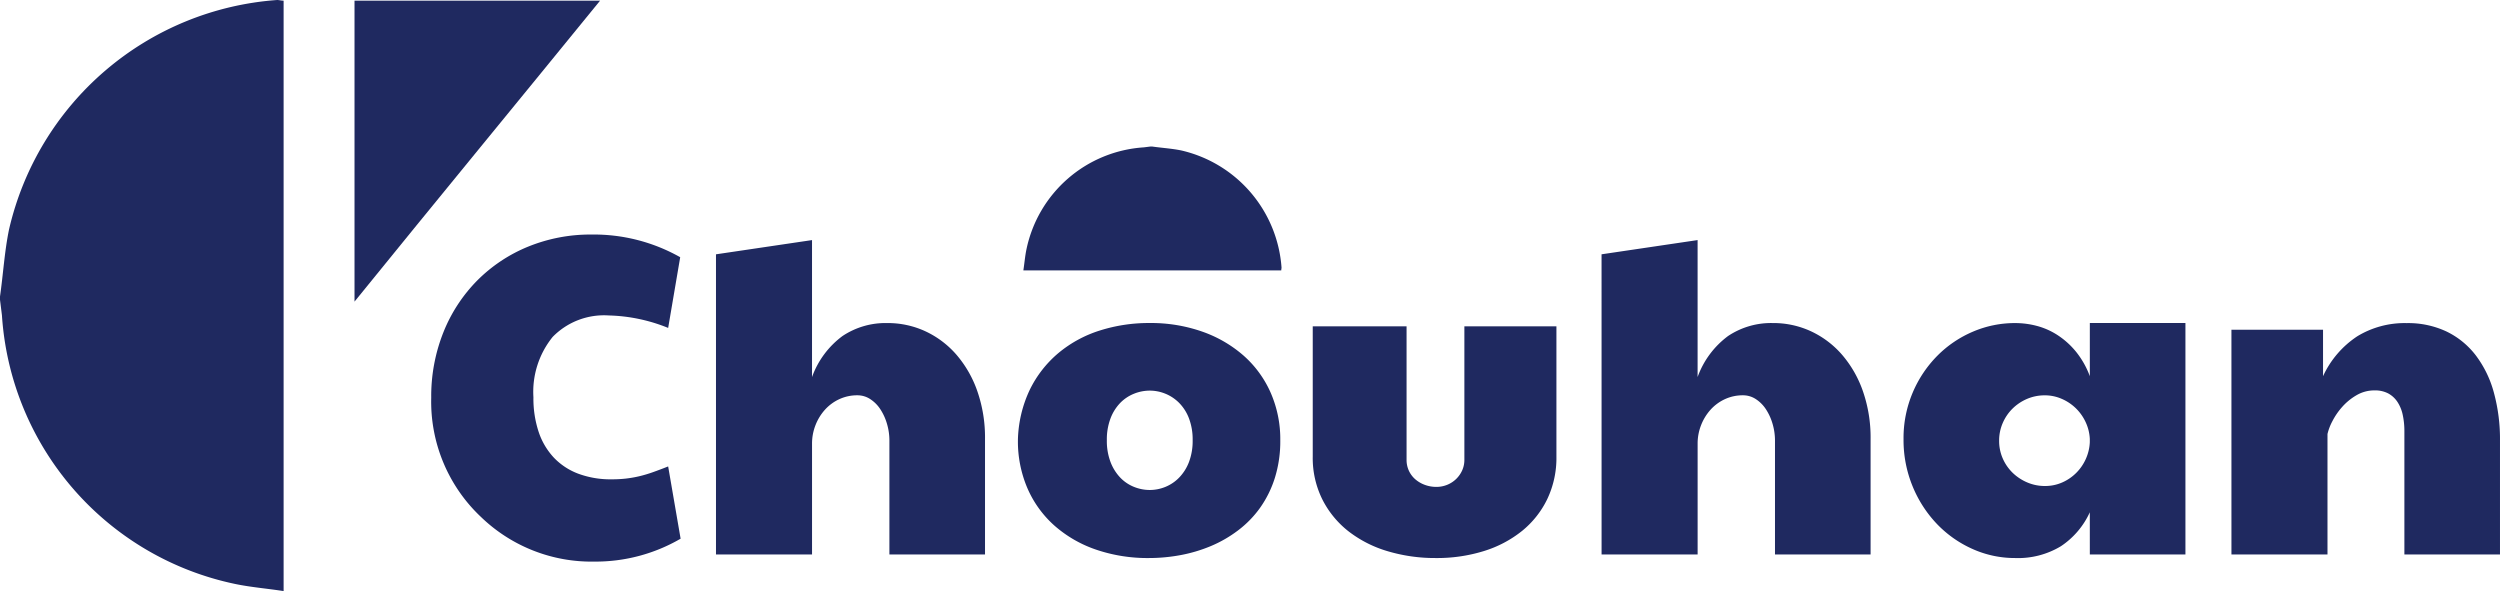 <svg xmlns="http://www.w3.org/2000/svg" width="225.103" height="53.221" viewBox="0 0 225.103 53.221">
  <g id="c-logo" transform="translate(-24.4 -179.8)">
    <g id="Group_5" data-name="Group 5" transform="translate(24.4 179.8)">
      <path id="Path_18" data-name="Path 18" d="M24.4,206.5c.29-2.031.406-4.063.813-6.036A26.736,26.736,0,0,1,49.357,179.8c.174,0,.348.058.58.058v53.163c-1.509-.232-2.96-.348-4.353-.638a26.472,26.472,0,0,1-21.01-24.2L24.4,206.79Z" transform="translate(-24.4 -179.8)" fill="#1f2960"/>
      <path id="Path_19" data-name="Path 19" d="M79.4,179.9h22.113C94.142,188.954,86.829,197.834,79.4,207Z" transform="translate(-47.479 -179.842)" fill="#1f2960"/>
    </g>
    <path id="Path_21" data-name="Path 21" d="M17.517-6.767a11.263,11.263,0,0,0,1.3-.07,10.349,10.349,0,0,0,1.191-.21,11.712,11.712,0,0,0,1.211-.36q.621-.22,1.381-.521l1.121,6.506A15.238,15.238,0,0,1,15.956.641a14.325,14.325,0,0,1-10.19-4,14.257,14.257,0,0,1-4.5-10.75,15.507,15.507,0,0,1,1.1-5.906A14.009,14.009,0,0,1,5.409-24.67,13.84,13.84,0,0,1,9.99-27.717a14.856,14.856,0,0,1,5.726-1.091,15.808,15.808,0,0,1,7.968,2.042L22.6-20.4a15.132,15.132,0,0,0-5.325-1.121A6.463,6.463,0,0,0,12.2-19.589a7.864,7.864,0,0,0-1.732,5.435,9.566,9.566,0,0,0,.47,3.113,6.292,6.292,0,0,0,1.371,2.322,5.89,5.89,0,0,0,2.212,1.451A8.351,8.351,0,0,0,17.517-6.767Zm9.389-20.26,8.648-1.281v12.332a7.942,7.942,0,0,1,2.753-3.7,6.977,6.977,0,0,1,4.014-1.161,8.057,8.057,0,0,1,3.463.751,8.378,8.378,0,0,1,2.793,2.122,10.1,10.1,0,0,1,1.872,3.293,12.7,12.7,0,0,1,.681,4.264V0H42.521V-10.25a5.311,5.311,0,0,0-.22-1.521,4.827,4.827,0,0,0-.6-1.311,3.117,3.117,0,0,0-.911-.911,2.091,2.091,0,0,0-1.151-.34,3.81,3.81,0,0,0-1.632.35,3.983,3.983,0,0,0-1.291.951,4.535,4.535,0,0,0-.851,1.391,4.535,4.535,0,0,0-.31,1.672V0H26.906ZM62.1-10.29a5.347,5.347,0,0,0,.33,1.962,4.2,4.2,0,0,0,.871,1.4,3.531,3.531,0,0,0,1.241.841,3.8,3.8,0,0,0,1.421.28,3.722,3.722,0,0,0,1.411-.28,3.656,3.656,0,0,0,1.241-.841,4.119,4.119,0,0,0,.881-1.4,5.347,5.347,0,0,0,.33-1.962,5.347,5.347,0,0,0-.33-1.962,4.009,4.009,0,0,0-.881-1.391,3.724,3.724,0,0,0-1.241-.831,3.722,3.722,0,0,0-1.411-.28,3.8,3.8,0,0,0-1.421.28,3.6,3.6,0,0,0-1.241.831,4.09,4.09,0,0,0-.871,1.391,5.347,5.347,0,0,0-.33,1.962Zm-8.008,0a11.113,11.113,0,0,1,1.071-4.544,10.081,10.081,0,0,1,2.573-3.3A10.945,10.945,0,0,1,61.45-20.16a14.565,14.565,0,0,1,4.494-.681,13.939,13.939,0,0,1,4.765.781,11.292,11.292,0,0,1,3.724,2.172,9.645,9.645,0,0,1,2.422,3.333,10.4,10.4,0,0,1,.861,4.264,11.059,11.059,0,0,1-.49,3.4A9.664,9.664,0,0,1,75.895-4.2a9.387,9.387,0,0,1-1.982,2.032A11.27,11.27,0,0,1,71.45-.751,13.4,13.4,0,0,1,68.717.06,15.482,15.482,0,0,1,65.9.32a14.317,14.317,0,0,1-4.81-.77,11.048,11.048,0,0,1-3.734-2.172,9.609,9.609,0,0,1-2.412-3.353,10.683,10.683,0,0,1-.851-4.315ZM89.087-8.528a2.314,2.314,0,0,0,.21.991,2.283,2.283,0,0,0,.581.771,2.753,2.753,0,0,0,.861.5,2.966,2.966,0,0,0,1.031.18,2.544,2.544,0,0,0,.981-.19,2.515,2.515,0,0,0,.8-.521,2.512,2.512,0,0,0,.541-.771,2.3,2.3,0,0,0,.2-.961V-20.54h8.288V-8.809a8.624,8.624,0,0,1-.821,3.814,8.37,8.37,0,0,1-2.272,2.873A10.343,10.343,0,0,1,96.054-.31a14.2,14.2,0,0,1-4.325.63A14.886,14.886,0,0,1,87.4-.29a10.688,10.688,0,0,1-3.523-1.782A8.525,8.525,0,0,1,81.51-4.945a8.36,8.36,0,0,1-.871-3.864V-20.54h8.448Zm17.557-18.5,8.648-1.281v12.332a7.942,7.942,0,0,1,2.753-3.7,6.977,6.977,0,0,1,4.014-1.161,8.058,8.058,0,0,1,3.463.751,8.378,8.378,0,0,1,2.793,2.122,10.1,10.1,0,0,1,1.872,3.293,12.7,12.7,0,0,1,.681,4.264V0H122.26V-10.25a5.311,5.311,0,0,0-.22-1.521,4.828,4.828,0,0,0-.6-1.311,3.117,3.117,0,0,0-.911-.911,2.091,2.091,0,0,0-1.151-.34,3.81,3.81,0,0,0-1.632.35,3.983,3.983,0,0,0-1.291.951,4.535,4.535,0,0,0-.851,1.391,4.535,4.535,0,0,0-.31,1.672V0h-8.648ZM150.607-3.8A7.294,7.294,0,0,1,148-.741,7.454,7.454,0,0,1,143.88.32a9.3,9.3,0,0,1-3.824-.811,10.139,10.139,0,0,1-3.2-2.242,10.871,10.871,0,0,1-2.2-3.393,10.937,10.937,0,0,1-.821-4.264,10.482,10.482,0,0,1,.831-4.2,10.549,10.549,0,0,1,2.222-3.313,10.056,10.056,0,0,1,3.2-2.162,9.593,9.593,0,0,1,3.794-.771,7.613,7.613,0,0,1,2.012.27,6.473,6.473,0,0,1,1.882.861,7.245,7.245,0,0,1,1.622,1.491,7.823,7.823,0,0,1,1.211,2.162V-20.84h8.608V0h-8.608Zm0-6.606a4,4,0,0,0-.38-1.521,4.224,4.224,0,0,0-.891-1.251,4.219,4.219,0,0,0-1.271-.841,3.759,3.759,0,0,0-1.5-.31,4.006,4.006,0,0,0-1.632.33,4.227,4.227,0,0,0-1.3.881,4.118,4.118,0,0,0-.871,1.291,3.941,3.941,0,0,0-.32,1.582,3.9,3.9,0,0,0,.34,1.632,4.075,4.075,0,0,0,.911,1.291A4.311,4.311,0,0,0,145-6.476a4,4,0,0,0,1.562.31,3.8,3.8,0,0,0,1.562-.32,4.148,4.148,0,0,0,1.261-.861,4.185,4.185,0,0,0,.861-1.251,4.11,4.11,0,0,0,.36-1.491Zm12.752-9.83h8.248v4.184a8.607,8.607,0,0,1,3.093-3.6,8.2,8.2,0,0,1,4.434-1.181,8.131,8.131,0,0,1,3.6.761,7.338,7.338,0,0,1,2.633,2.152,9.758,9.758,0,0,1,1.622,3.343,15.947,15.947,0,0,1,.551,4.334V0h-8.608V-11.091a6.878,6.878,0,0,0-.15-1.481,3.378,3.378,0,0,0-.48-1.171,2.322,2.322,0,0,0-.831-.761,2.541,2.541,0,0,0-1.221-.27,3.17,3.17,0,0,0-1.622.43,5.213,5.213,0,0,0-1.291,1.051A6.13,6.13,0,0,0,172.448-12a4.822,4.822,0,0,0-.44,1.151V0H163.36Z" transform="translate(61.962 229.726)" fill="#1f2960"/>
    <path id="Path_20" data-name="Path 20" d="M24.4,191.461c.127-.887.177-1.774.355-2.636A11.678,11.678,0,0,1,35.3,179.8c.076,0,.152.025.254.025v23.221c-.659-.1-1.293-.152-1.9-.279A11.562,11.562,0,0,1,24.476,192.2l-.076-.608Z" transform="translate(319.591 168.592) rotate(90)" fill="#1f2960"/>
  </g>
</svg>
